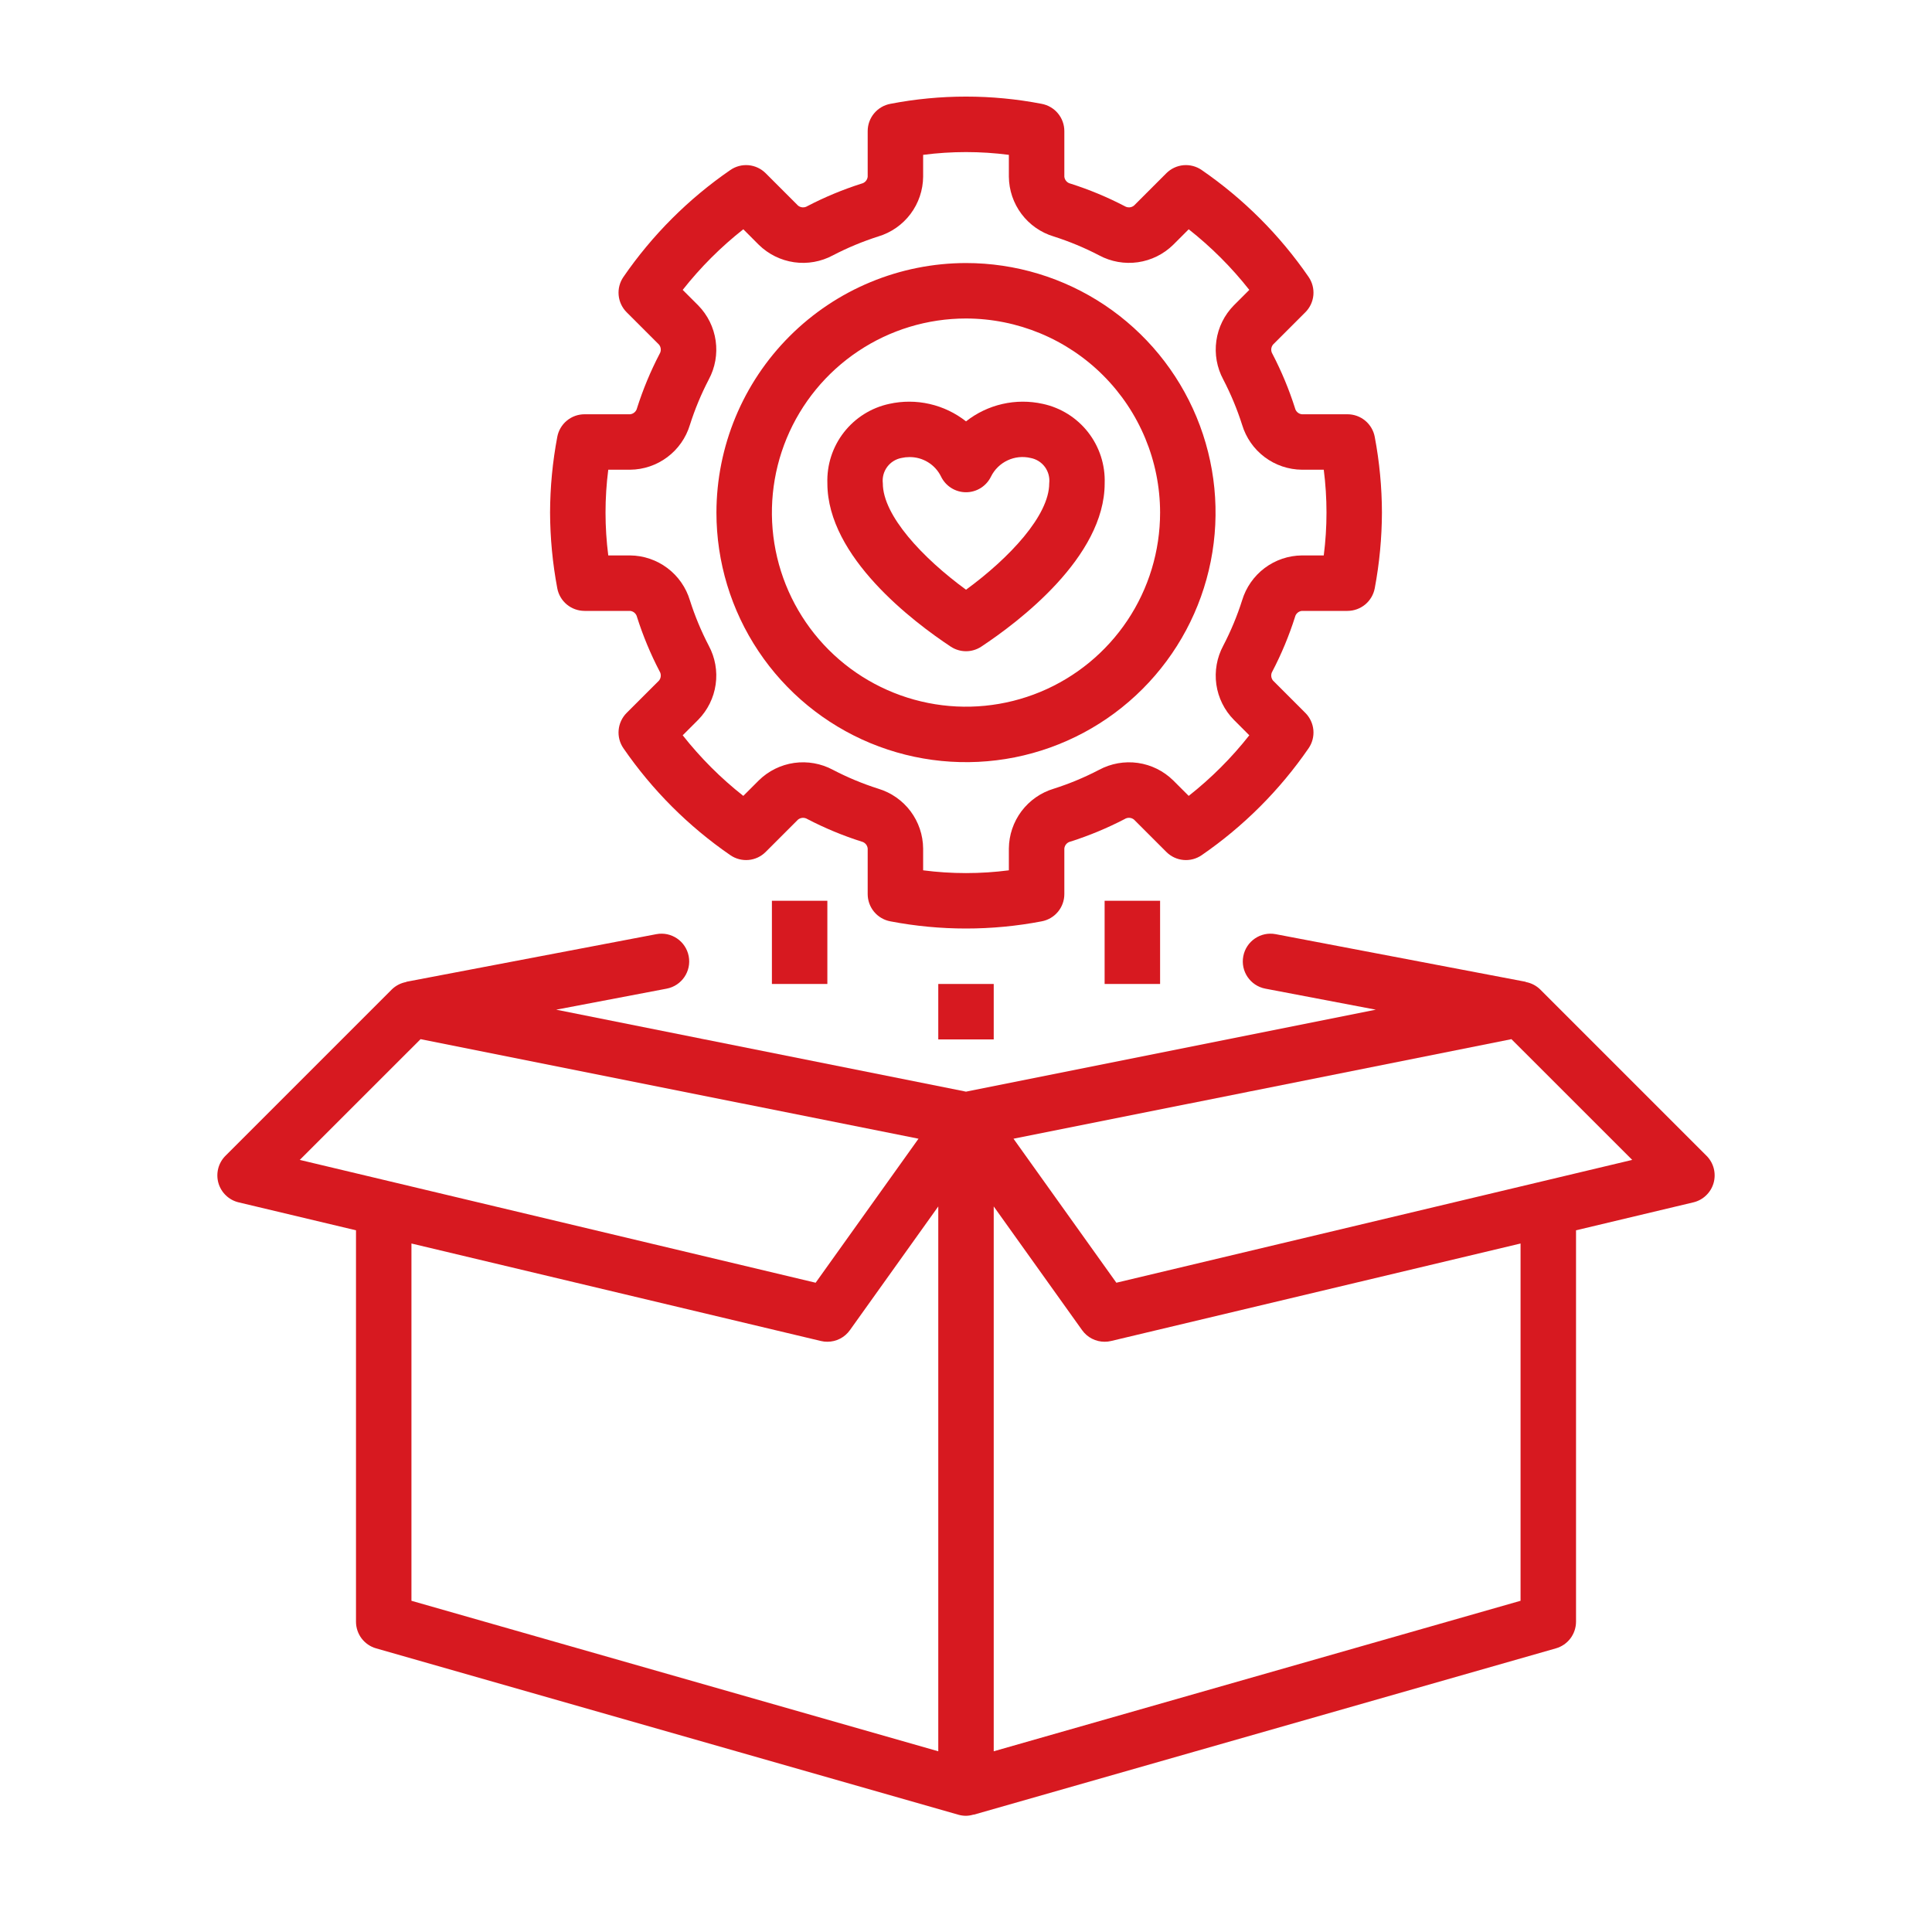<svg xmlns="http://www.w3.org/2000/svg" width="80" height="80" viewBox="0 0 80 80" fill="none"><path d="M65.26 67.151V50.944L70.118 49.787C70.317 49.74 70.499 49.641 70.646 49.499C70.794 49.358 70.901 49.18 70.957 48.983C71.012 48.787 71.014 48.579 70.963 48.381C70.912 48.184 70.808 48.003 70.664 47.859L63.775 40.97C63.611 40.81 63.402 40.703 63.177 40.663L63.178 40.654L52.824 38.682C52.202 38.563 51.6 38.972 51.482 39.595C51.363 40.218 51.772 40.819 52.395 40.938L56.97 41.809L40 45.203L23.03 41.809L27.605 40.938C28.228 40.819 28.637 40.218 28.518 39.595C28.399 38.972 27.798 38.563 27.176 38.682L16.822 40.654L16.823 40.663C16.598 40.703 16.389 40.81 16.225 40.97L9.336 47.859C9.192 48.003 9.088 48.184 9.037 48.381C8.986 48.579 8.988 48.787 9.043 48.983C9.099 49.18 9.206 49.358 9.354 49.499C9.501 49.641 9.683 49.74 9.882 49.787L14.741 50.944V67.151C14.741 67.401 14.822 67.643 14.972 67.843C15.123 68.042 15.334 68.187 15.574 68.255L39.685 75.144C39.787 75.173 39.893 75.188 40 75.188C40.106 75.186 40.212 75.169 40.313 75.137L40.315 75.144L64.426 68.255C64.666 68.187 64.877 68.042 65.028 67.843C65.178 67.643 65.259 67.401 65.26 67.151ZM62.585 43.029L67.587 48.029L46.226 53.115L41.967 47.152L62.585 43.029ZM17.415 43.029L38.033 47.152L33.774 53.115L12.413 48.029L17.415 43.029ZM17.037 66.285V51.491L33.993 55.528C34.081 55.549 34.17 55.56 34.259 55.559C34.442 55.559 34.622 55.516 34.785 55.432C34.947 55.349 35.087 55.227 35.193 55.078L38.852 49.956V72.517L17.037 66.285ZM41.148 72.517V49.956L44.807 55.078C44.913 55.227 45.053 55.349 45.215 55.432C45.378 55.516 45.558 55.559 45.741 55.559C45.83 55.56 45.919 55.549 46.007 55.528L62.963 51.491V66.285L41.148 72.517Z" fill="#D71920"></path><path d="M29.666 21.225C29.666 23.269 30.272 25.267 31.408 26.966C32.543 28.666 34.157 29.99 36.045 30.773C37.934 31.555 40.011 31.759 42.016 31.361C44.02 30.962 45.862 29.978 47.307 28.532C48.752 27.087 49.736 25.246 50.135 23.241C50.534 21.237 50.329 19.159 49.547 17.271C48.765 15.383 47.44 13.769 45.741 12.633C44.042 11.498 42.044 10.892 40 10.892C37.26 10.895 34.633 11.984 32.696 13.922C30.759 15.859 29.669 18.486 29.666 21.225ZM48.037 21.225C48.037 22.815 47.566 24.369 46.683 25.691C45.8 27.012 44.544 28.043 43.076 28.651C41.607 29.259 39.991 29.419 38.432 29.108C36.873 28.798 35.441 28.033 34.316 26.909C33.193 25.785 32.427 24.352 32.117 22.793C31.807 21.234 31.966 19.618 32.574 18.15C33.183 16.681 34.213 15.426 35.535 14.543C36.856 13.659 38.41 13.188 40 13.188C42.131 13.191 44.173 14.038 45.68 15.545C47.187 17.052 48.035 19.095 48.037 21.225Z" fill="#D71920"></path><path d="M36.823 16.723C36.077 16.883 35.412 17.301 34.943 17.903C34.474 18.505 34.233 19.252 34.26 20.015C34.26 23.068 37.832 25.759 39.367 26.775C39.555 26.899 39.776 26.966 40.001 26.966C40.226 26.966 40.447 26.899 40.634 26.775C42.169 25.759 45.742 23.068 45.742 20.015C45.769 19.252 45.527 18.505 45.059 17.903C44.59 17.301 43.925 16.883 43.179 16.723C42.628 16.601 42.058 16.602 41.508 16.728C40.959 16.853 40.444 17.099 40.001 17.448C39.558 17.099 39.043 16.853 38.494 16.728C37.944 16.602 37.373 16.601 36.823 16.723ZM41.037 19.73C41.183 19.437 41.424 19.202 41.721 19.063C42.017 18.923 42.352 18.888 42.671 18.963C42.91 19.007 43.123 19.14 43.267 19.335C43.41 19.531 43.474 19.774 43.446 20.015C43.446 21.343 41.803 23.102 40.001 24.419C38.199 23.102 36.556 21.343 36.556 20.015C36.527 19.774 36.591 19.531 36.735 19.335C36.879 19.14 37.092 19.007 37.331 18.963C37.436 18.939 37.542 18.927 37.65 18.927C37.922 18.922 38.191 18.995 38.424 19.138C38.657 19.28 38.844 19.485 38.965 19.73C39.058 19.925 39.205 20.09 39.389 20.206C39.572 20.321 39.784 20.383 40.001 20.383C40.218 20.383 40.43 20.321 40.613 20.206C40.796 20.09 40.943 19.925 41.037 19.73Z" fill="#D71920"></path><path d="M41.148 40.744H38.852V43.04H41.148V40.744Z" fill="#D71920"></path><path d="M48.037 37.299H45.74V40.744H48.037V37.299Z" fill="#D71920"></path><path d="M34.259 37.299H31.963V40.744H34.259V37.299Z" fill="#D71920"></path><path d="M43.131 4.299C41.063 3.9 38.938 3.9 36.87 4.299C36.606 4.348 36.367 4.487 36.195 4.694C36.023 4.9 35.929 5.16 35.929 5.429V7.317C35.922 7.385 35.893 7.449 35.848 7.501C35.802 7.552 35.741 7.588 35.674 7.603C34.901 7.849 34.15 8.161 33.43 8.536C33.371 8.573 33.303 8.59 33.234 8.586C33.165 8.582 33.099 8.557 33.045 8.513L31.705 7.173C31.515 6.983 31.265 6.866 30.998 6.841C30.73 6.817 30.463 6.887 30.242 7.04C28.508 8.233 27.008 9.733 25.815 11.467C25.663 11.688 25.592 11.955 25.617 12.223C25.641 12.49 25.758 12.74 25.948 12.93L27.288 14.27C27.331 14.323 27.357 14.389 27.361 14.458C27.366 14.527 27.348 14.595 27.312 14.653C26.936 15.374 26.624 16.126 26.378 16.9C26.363 16.967 26.327 17.027 26.275 17.073C26.224 17.118 26.16 17.147 26.092 17.154H24.204C23.935 17.154 23.675 17.248 23.469 17.42C23.262 17.592 23.123 17.831 23.075 18.095C22.88 19.127 22.78 20.175 22.777 21.225C22.781 22.276 22.881 23.323 23.075 24.356C23.123 24.62 23.263 24.858 23.469 25.03C23.675 25.201 23.935 25.295 24.204 25.296H26.092C26.16 25.303 26.225 25.331 26.276 25.377C26.327 25.423 26.363 25.484 26.378 25.551C26.624 26.325 26.936 27.076 27.311 27.796C27.348 27.854 27.365 27.923 27.361 27.992C27.357 28.061 27.332 28.127 27.288 28.181L25.948 29.52C25.758 29.71 25.641 29.961 25.617 30.228C25.592 30.495 25.662 30.763 25.815 30.984C27.008 32.717 28.508 34.218 30.242 35.411C30.463 35.563 30.73 35.633 30.998 35.609C31.265 35.585 31.515 35.467 31.705 35.277L33.045 33.937C33.099 33.895 33.164 33.869 33.233 33.865C33.302 33.861 33.37 33.878 33.428 33.914C34.149 34.289 34.901 34.602 35.675 34.848C35.742 34.863 35.803 34.899 35.848 34.95C35.893 35.001 35.922 35.066 35.929 35.134V37.022C35.929 37.29 36.023 37.55 36.195 37.757C36.367 37.963 36.606 38.102 36.87 38.151C38.938 38.547 41.063 38.547 43.131 38.151C43.395 38.102 43.634 37.963 43.806 37.757C43.978 37.55 44.072 37.29 44.072 37.022V35.134C44.079 35.065 44.107 35.001 44.153 34.95C44.199 34.898 44.259 34.863 44.326 34.848C45.1 34.602 45.851 34.289 46.571 33.915C46.629 33.878 46.698 33.86 46.767 33.864C46.836 33.868 46.902 33.894 46.956 33.937L48.296 35.277C48.485 35.467 48.736 35.585 49.003 35.609C49.27 35.634 49.538 35.563 49.759 35.411C51.492 34.218 52.993 32.717 54.186 30.984C54.338 30.763 54.408 30.495 54.384 30.228C54.359 29.961 54.242 29.71 54.052 29.52L52.712 28.18C52.669 28.127 52.644 28.061 52.639 27.992C52.635 27.924 52.652 27.855 52.689 27.797C53.064 27.076 53.377 26.325 53.623 25.55C53.638 25.483 53.674 25.422 53.725 25.377C53.776 25.331 53.84 25.303 53.909 25.296H55.797C56.065 25.295 56.325 25.201 56.531 25.03C56.737 24.858 56.877 24.62 56.926 24.356C57.12 23.323 57.219 22.276 57.223 21.225C57.22 20.175 57.121 19.127 56.926 18.095C56.878 17.831 56.738 17.592 56.532 17.42C56.325 17.248 56.066 17.154 55.797 17.154H53.909C53.84 17.147 53.776 17.118 53.725 17.073C53.674 17.027 53.638 16.966 53.623 16.899C53.377 16.126 53.065 15.375 52.69 14.655C52.653 14.596 52.636 14.527 52.639 14.459C52.644 14.39 52.669 14.324 52.712 14.27L54.052 12.93C54.242 12.74 54.359 12.49 54.384 12.222C54.408 11.955 54.338 11.688 54.186 11.467C52.993 9.733 51.492 8.233 49.759 7.04C49.538 6.887 49.27 6.817 49.003 6.841C48.736 6.866 48.485 6.983 48.296 7.173L46.956 8.513C46.902 8.556 46.836 8.582 46.768 8.586C46.699 8.59 46.631 8.573 46.572 8.537C45.851 8.161 45.1 7.849 44.325 7.603C44.258 7.587 44.198 7.552 44.153 7.5C44.107 7.449 44.079 7.385 44.072 7.317V5.429C44.072 5.16 43.978 4.9 43.806 4.694C43.634 4.487 43.395 4.348 43.131 4.299ZM45.513 10.574C46.004 10.838 46.566 10.937 47.118 10.859C47.669 10.78 48.181 10.527 48.579 10.137L49.222 9.494C50.154 10.229 50.997 11.071 51.731 12.004L51.089 12.646C50.698 13.044 50.445 13.556 50.367 14.108C50.288 14.661 50.388 15.223 50.653 15.714C50.966 16.317 51.228 16.946 51.434 17.593C51.595 18.126 51.921 18.594 52.367 18.928C52.812 19.262 53.352 19.445 53.909 19.45H54.814C54.965 20.628 54.965 21.821 54.814 22.999H53.909C53.352 23.004 52.812 23.187 52.367 23.521C51.922 23.855 51.595 24.323 51.434 24.856C51.228 25.505 50.966 26.134 50.651 26.738C50.388 27.228 50.288 27.791 50.366 28.343C50.445 28.894 50.698 29.407 51.089 29.804L51.731 30.447C50.997 31.379 50.154 32.222 49.222 32.956L48.579 32.314C48.181 31.923 47.669 31.67 47.117 31.591C46.565 31.513 46.002 31.613 45.511 31.877C44.908 32.191 44.28 32.453 43.632 32.659C43.099 32.819 42.632 33.146 42.297 33.591C41.963 34.037 41.78 34.577 41.775 35.134V36.038C40.597 36.191 39.404 36.191 38.225 36.038V35.134C38.22 34.577 38.037 34.037 37.704 33.592C37.37 33.147 36.902 32.82 36.37 32.659C35.721 32.453 35.092 32.191 34.488 31.876C33.997 31.613 33.435 31.513 32.883 31.591C32.331 31.67 31.819 31.923 31.421 32.314L30.779 32.956C29.846 32.222 29.004 31.379 28.269 30.447L28.912 29.804C29.302 29.406 29.556 28.894 29.634 28.342C29.713 27.79 29.612 27.227 29.348 26.736C29.034 26.133 28.773 25.505 28.567 24.857C28.406 24.324 28.079 23.856 27.634 23.522C27.189 23.188 26.649 23.004 26.092 22.999H25.187C25.036 21.821 25.036 20.628 25.187 19.45H26.092C26.648 19.445 27.189 19.262 27.634 18.928C28.079 18.595 28.406 18.127 28.567 17.595C28.773 16.946 29.035 16.316 29.349 15.713C29.613 15.222 29.713 14.659 29.634 14.108C29.555 13.556 29.302 13.044 28.912 12.646L28.269 12.004C29.004 11.071 29.846 10.229 30.779 9.494L31.421 10.137C31.819 10.527 32.332 10.78 32.884 10.859C33.436 10.938 33.998 10.837 34.489 10.573C35.092 10.259 35.721 9.998 36.368 9.791C36.901 9.631 37.369 9.304 37.703 8.859C38.037 8.414 38.22 7.873 38.225 7.317V6.412C39.404 6.259 40.597 6.259 41.775 6.412V7.317C41.78 7.873 41.963 8.413 42.297 8.859C42.631 9.304 43.098 9.631 43.631 9.791C44.28 9.998 44.909 10.259 45.513 10.574Z" fill="#D71920"></path></svg>